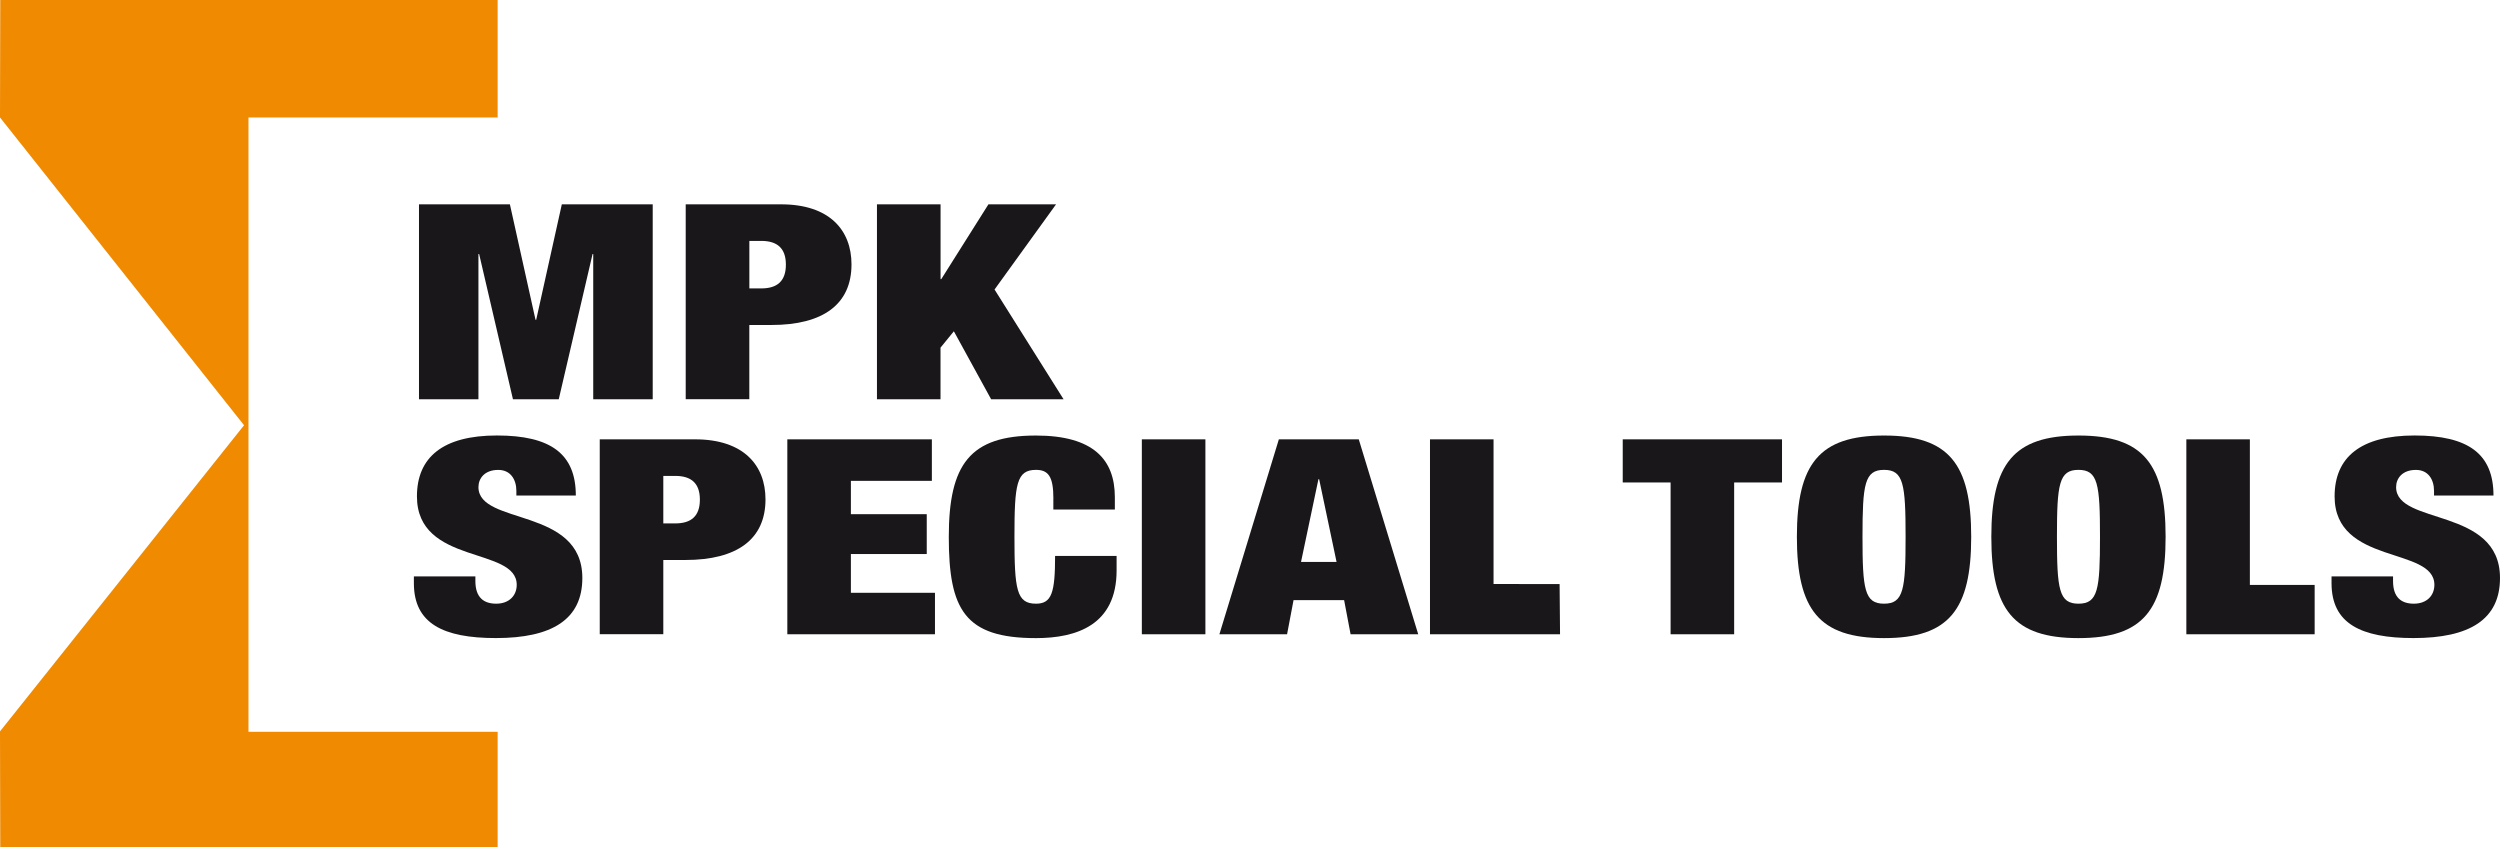 <svg xmlns="http://www.w3.org/2000/svg" id="Ebene_1" data-name="Ebene 1" viewBox="0 0 571.49 193.66"><defs><style>      .cls-1 {        fill: #1a171b;      }      .cls-1, .cls-2 {        stroke-width: 0px;      }      .cls-2 {        fill: #f08a00;      }    </style></defs><polygon class="cls-2" points=".06 0 113.76 0 113.76 26.85 56.8 26.85 56.8 167.28 113.76 167.28 113.76 193.66 .06 193.66 0 167.19 55.79 97.21 0 26.85 .06 0"></polygon><path class="cls-1" d="M95.78,46.71h20.78l5.86,26.4h.15l5.86-26.4h20.78v44.56h-13.6v-33.2h-.15l-7.73,33.2h-10.47l-7.73-33.2h-.16v33.2h-13.59v-44.56Z"></path><path class="cls-1" d="M156.76,46.71h21.8c11.09,0,16.09,5.93,16.09,13.73,0,9.11-6.48,13.85-18.28,13.85h-5.08v16.97h-14.54v-44.56ZM171.3,65.93h2.73c3.66,0,5.62-1.69,5.62-5.43s-1.96-5.43-5.62-5.43h-2.73v10.86Z"></path><path class="cls-1" d="M200.48,46.71h14.53v17.1h.16l10.78-17.1h15.46l-14.06,19.47,15.78,25.09h-16.56l-8.52-15.54-3.05,3.74v11.8h-14.53v-44.56Z"></path><path class="cls-1" d="M118.04,113.29v-1.06c0-2.62-1.33-4.81-4.14-4.81-3.12,0-4.53,1.94-4.53,3.93,0,8.8,23.75,4.49,23.75,20.78,0,9.48-6.95,13.73-19.76,13.73-12.03,0-18.75-3.31-18.75-12.54v-1.56h14.06v1.06c0,3.81,1.95,5.18,4.76,5.18,2.97,0,4.69-1.87,4.69-4.31,0-8.8-22.81-4.43-22.81-20.22,0-8.99,6.01-13.92,18.28-13.92s18.04,4.18,18.04,13.73h-13.59Z"></path><path class="cls-1" d="M137.1,100.43h21.79c11.1,0,16.1,5.93,16.1,13.73,0,9.11-6.49,13.85-18.29,13.85h-5.07v16.97h-14.53v-44.56ZM151.63,119.65h2.73c3.67,0,5.63-1.69,5.63-5.43s-1.96-5.43-5.63-5.43h-2.73v10.86Z"></path><path class="cls-1" d="M179.98,100.43h33.04v9.49h-18.51v7.62h17.34v9.11h-17.34v8.86h19.22v9.48h-33.75v-44.56Z"></path><path class="cls-1" d="M240.8,113.97c0-5.06-1.17-6.56-3.98-6.56-4.45,0-4.92,3.25-4.92,15.3s.47,15.29,4.92,15.29c3.59,0,4.37-2.49,4.37-10.92h14.06v3.31c0,12.48-9.14,15.48-18.44,15.48-16.33,0-19.92-6.56-19.92-23.15s4.84-23.16,19.92-23.16c13.12,0,18.04,5.49,18.04,14.1v2.81h-14.06v-2.49Z"></path><path class="cls-1" d="M261.02,100.43h14.53v44.56h-14.53v-44.56Z"></path><path class="cls-1" d="M292.33,100.43h18.28l13.59,44.56h-15.46l-1.48-7.8h-11.56l-1.48,7.8h-15.47l13.59-44.56ZM301.55,109.54h-.16l-3.98,18.91h8.12l-3.98-18.91Z"></path><path class="cls-1" d="M326.88,100.43h14.54v33.07l15.1.02.1,11.47h-29.73v-44.56Z"></path><path class="cls-1" d="M381.89,110.29h-10.94v-9.86h36.41v9.86h-10.94v34.7h-14.53v-34.7Z"></path><path class="cls-1" d="M430.69,99.56c14.83,0,19.92,6.49,19.92,23.16s-5.08,23.15-19.92,23.15-19.93-6.49-19.93-23.15,5.08-23.16,19.93-23.16ZM430.69,138c4.45,0,4.92-3.24,4.92-15.29s-.47-15.3-4.92-15.3-4.93,3.25-4.93,15.3.47,15.29,4.93,15.29Z"></path><path class="cls-1" d="M475.13,99.56c14.85,0,19.92,6.49,19.92,23.16s-5.07,23.15-19.92,23.15-19.92-6.49-19.92-23.15,5.08-23.16,19.92-23.16ZM475.13,138c4.46,0,4.92-3.24,4.92-15.29s-.47-15.3-4.92-15.3-4.92,3.25-4.92,15.3.47,15.29,4.92,15.29Z"></path><path class="cls-1" d="M499.79,100.43h14.52v33.28h14.81v11.28h-29.33v-44.56Z"></path><path class="cls-1" d="M556.41,113.29v-1.06c0-2.62-1.33-4.81-4.14-4.81-3.12,0-4.53,1.94-4.53,3.93,0,8.8,23.75,4.49,23.75,20.78,0,9.48-6.95,13.73-19.76,13.73-12.03,0-18.75-3.31-18.75-12.54v-1.56h14.06v1.06c0,3.81,1.94,5.18,4.76,5.18,2.97,0,4.69-1.87,4.69-4.31,0-8.8-22.81-4.43-22.81-20.22,0-8.99,6.02-13.92,18.28-13.92s18.04,4.18,18.04,13.73h-13.59Z"></path></svg>